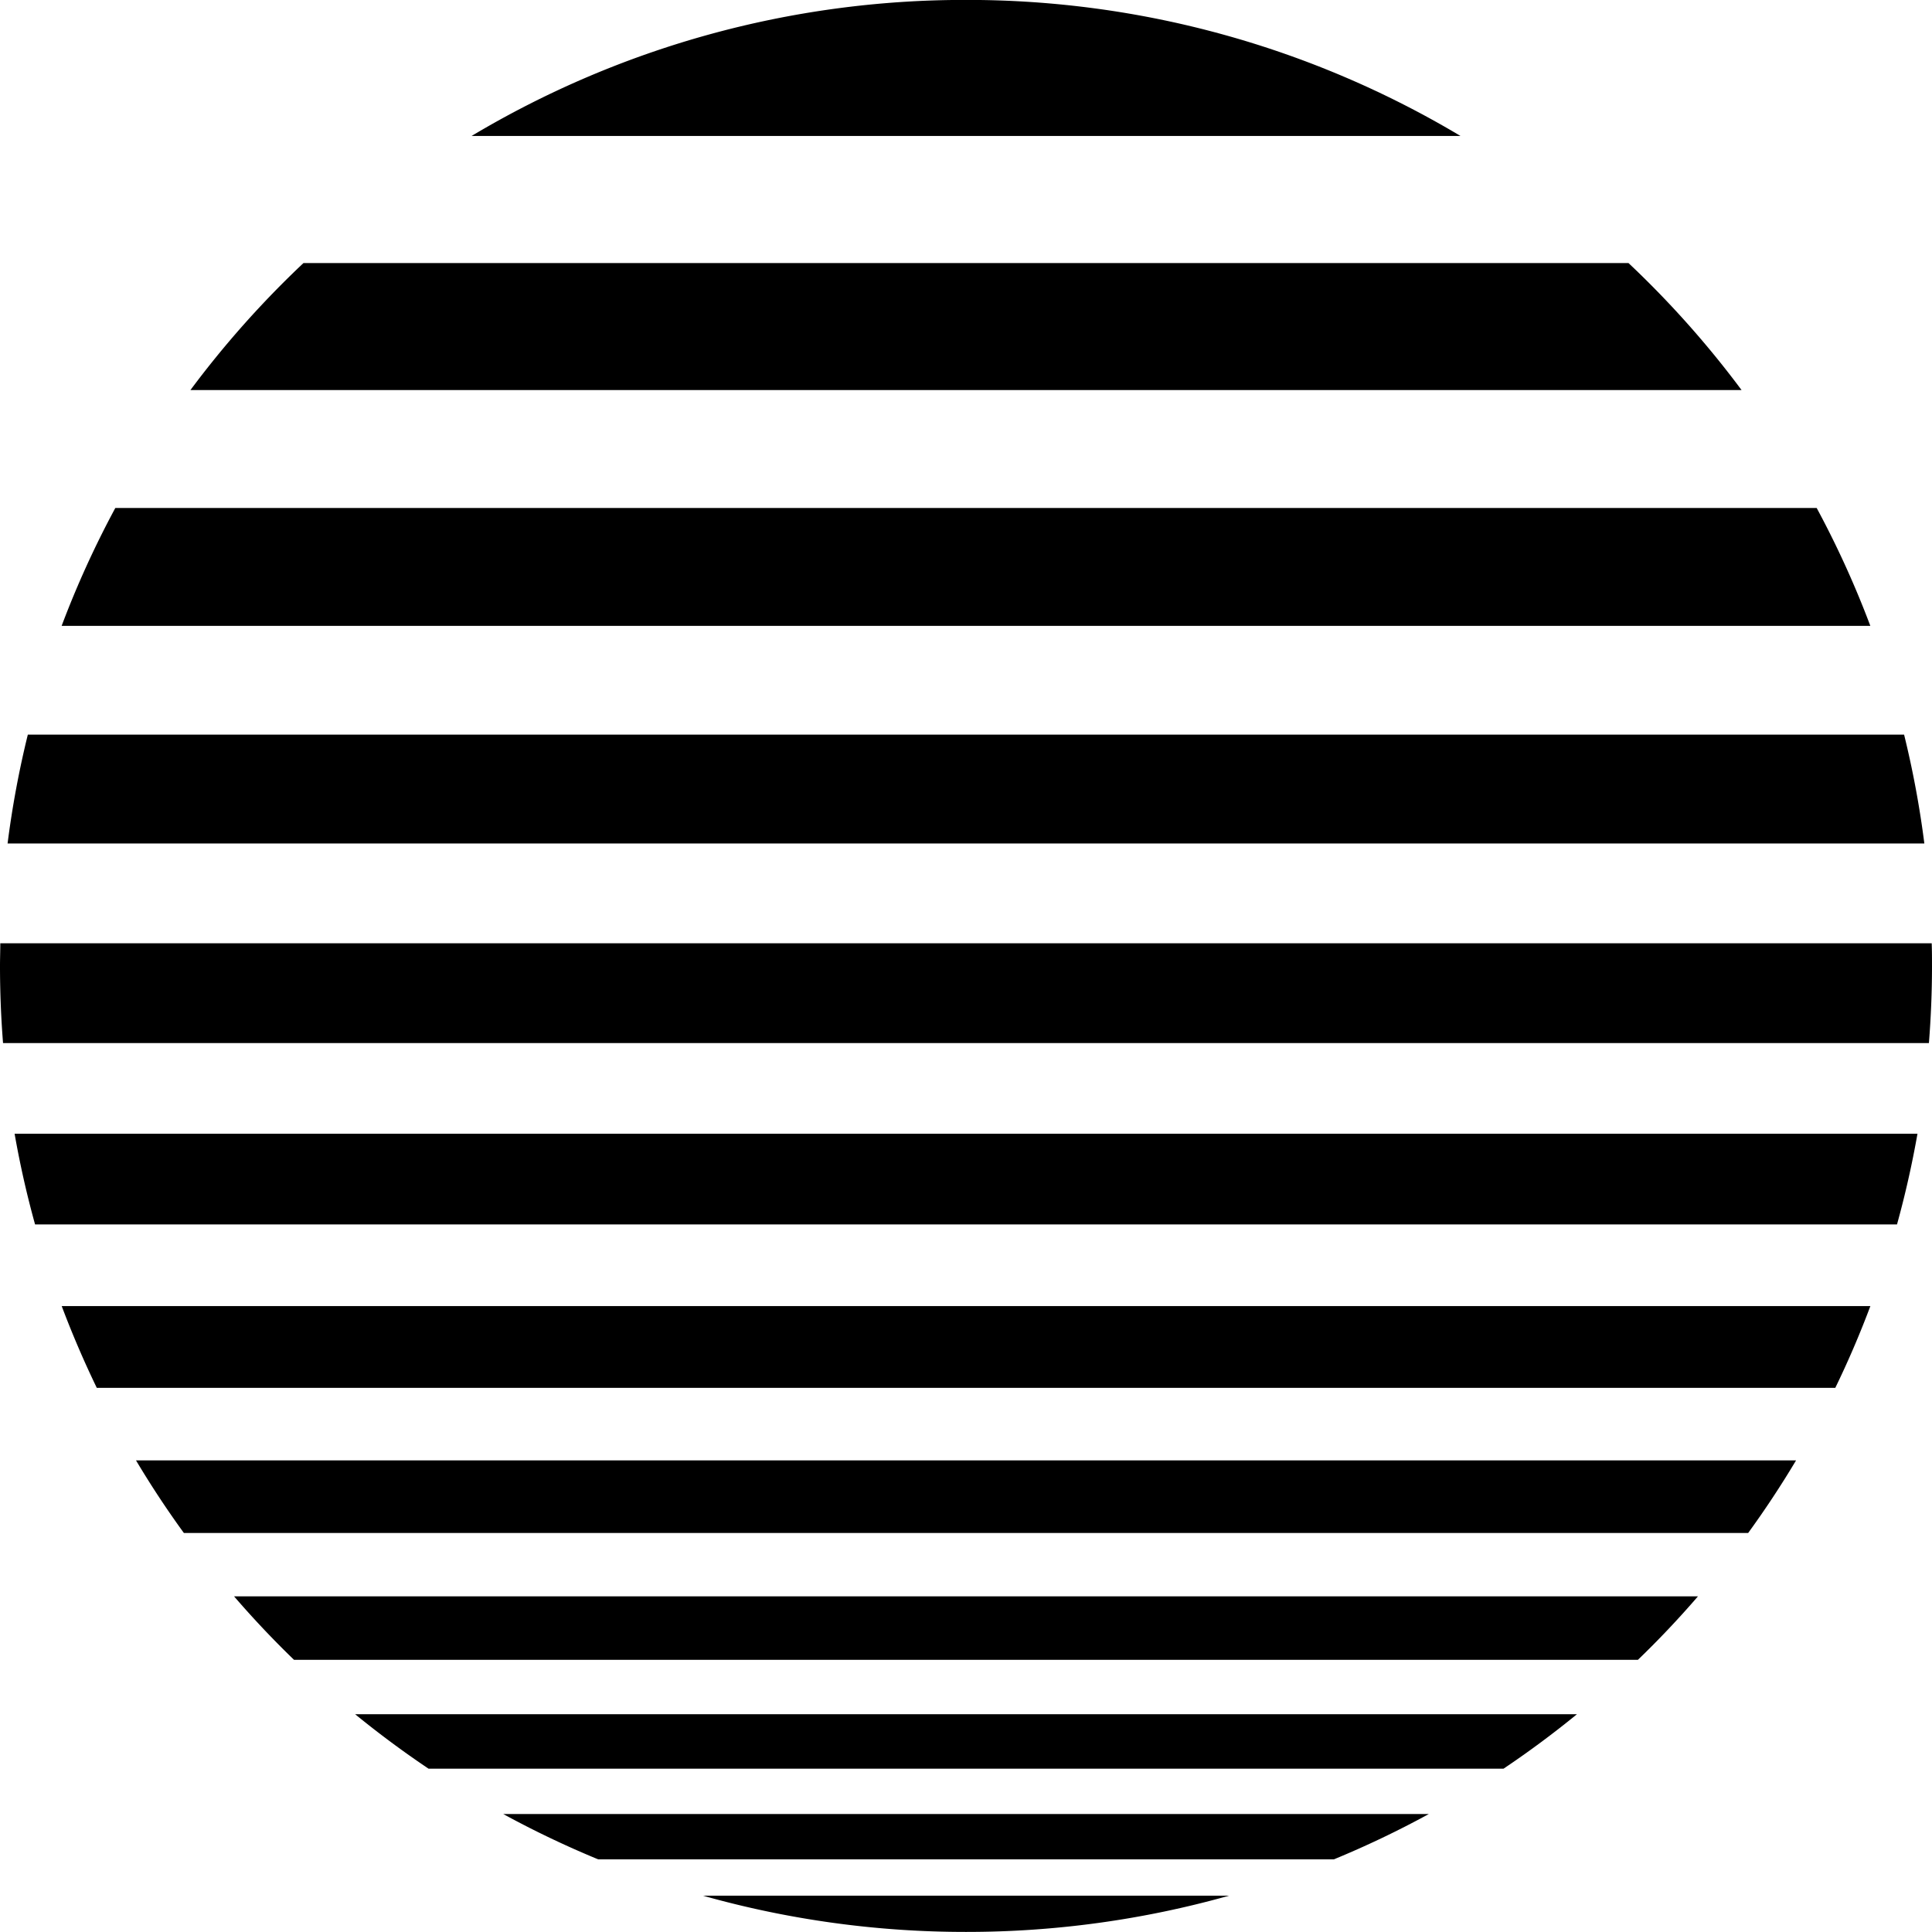<svg xmlns="http://www.w3.org/2000/svg" width="52" height="52" viewBox="0 0 52 52">
  <g id="icon_mono_04" transform="translate(756.585 1587.601)">
    <rect id="長方形_50" data-name="長方形 50" width="51.972" height="51.972" transform="translate(-756.571 -1587.587)" fill="none"/>
    <g id="グループ_42" data-name="グループ 42">
      <g id="グループ_41" data-name="グループ 41">
        <path id="パス_91" data-name="パス 91" d="M-754.926-1570.756a25.9,25.9,0,0,1,1.445-3.173h45.792a25.872,25.872,0,0,1,1.444,3.173Zm45.215-6.347a26.144,26.144,0,0,0-3.043-3.418h-35.663a26.132,26.132,0,0,0-3.042,3.418Zm5.126,15.5c0-.2,0-.407-.008-.61h-51.984c0,.2-.008.406-.008.61q0,1.048.082,2.076h51.835C-704.614-1560.21-704.585-1560.9-704.585-1561.6Zm-6.3,16.968h-39.4q.768.891,1.613,1.708H-712.5Q-711.654-1543.742-710.886-1544.633Zm6.094-20.263a25.94,25.94,0,0,0-.545-2.93h-50.5a25.926,25.926,0,0,0-.545,2.93Zm-32.875,28.319a26.058,26.058,0,0,0,7.082.976,26.045,26.045,0,0,0,7.081-.976Zm16.982-.977a25.961,25.961,0,0,0,2.557-1.221h-24.914a25.961,25.961,0,0,0,2.557,1.221Zm15.157-17.089q.332-1.2.551-2.441h-51.216q.218,1.242.551,2.441Zm-10.59,14.648q1.023-.687,1.975-1.465h-32.884q.951.777,1.975,1.465Zm-1.158-43.944a25.873,25.873,0,0,0-13.309-3.662,25.87,25.87,0,0,0-13.309,3.662Zm7.742,37.6q.687-.945,1.289-1.953h-44.68q.6,1.007,1.288,1.953Zm2.345-3.906q.521-1.072.944-2.2h-48.68q.423,1.123.944,2.2Z"/>
      </g>
    </g>
  </g>
</svg>
